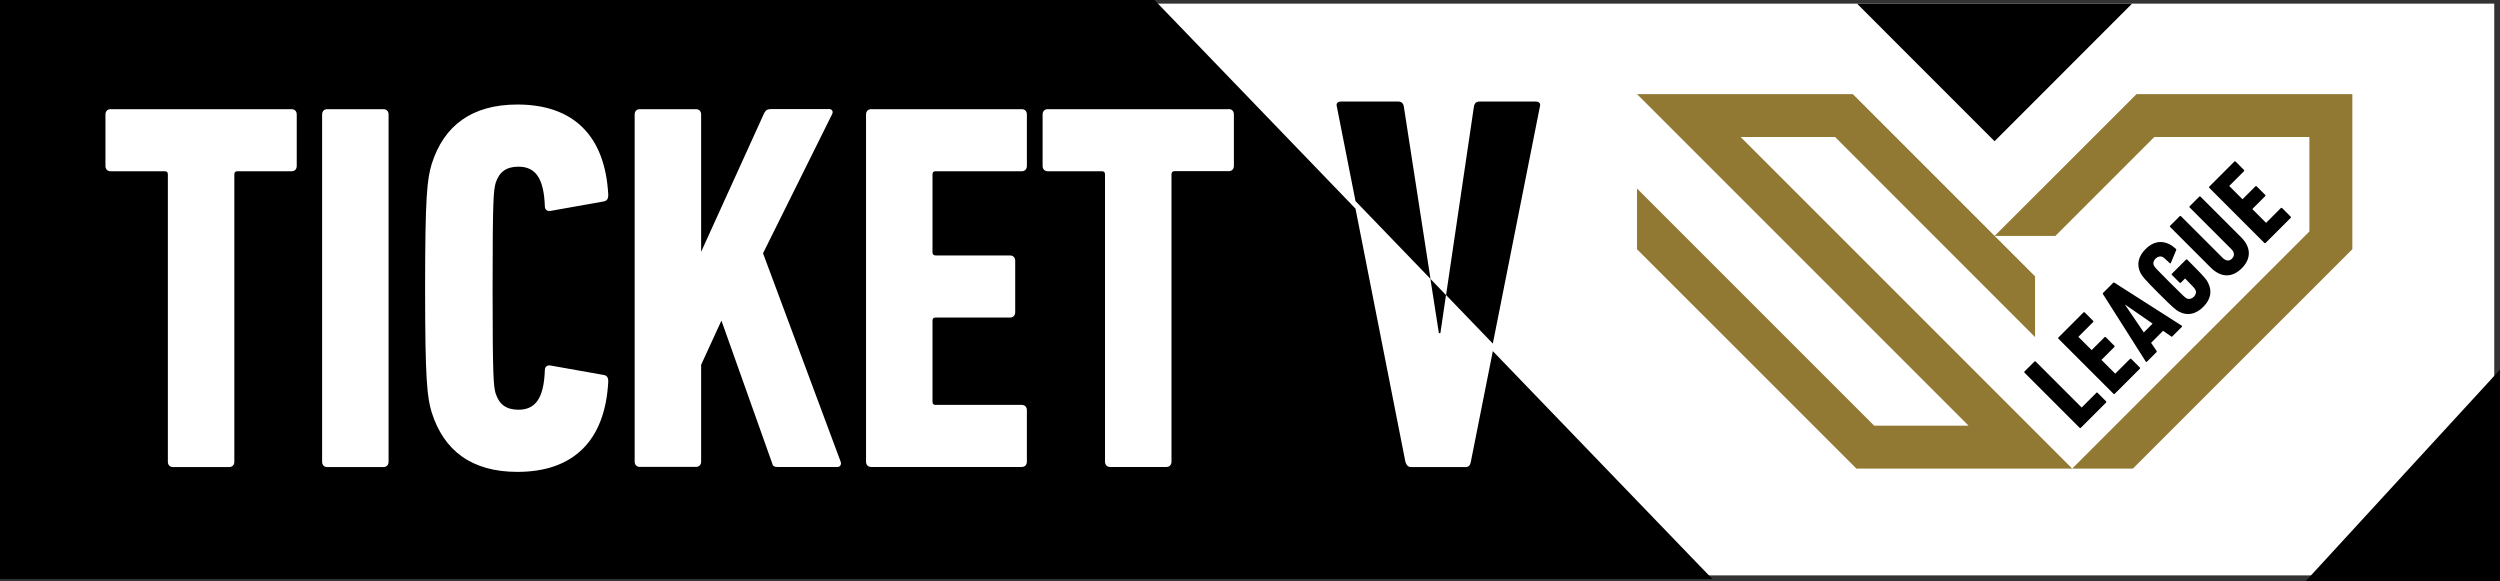 <?xml version="1.0" encoding="UTF-8"?>
<svg id="_レイヤー_2" data-name="レイヤー_2" xmlns="http://www.w3.org/2000/svg" viewBox="0 0 295.63 68.75">
  <rect x="0" y="0" width="295.63" height="68.75" fill="#333333" stroke="none"/>
  <defs>
    <style>
      .cls-1 {
        fill: #fff;
      }

      .cls-2 {
        fill: none;
      }

      .cls-3 {
        fill: #917934;
      }
    </style>
  </defs>
  <g id="_レイヤー_3" data-name="レイヤー_3">
    <g>
      <rect class="cls-1" x="115.33" y="-111.58" width="67.61" height="291.64" transform="translate(183.37 -114.9) rotate(90)"/>
      <g>
        <rect class="cls-2" x="184.72" y="2.27" width="102.3" height="62"/>
        <g>
          <g>
            <polygon class="cls-3" points="278.17 11.13 252.65 11.13 235.87 27.9 243.05 27.9 254.75 16.2 273.09 16.2 273.09 27.37 245.04 55.41 252.22 55.41 278.17 29.47 278.17 11.13"/>
            <polygon class="cls-3" points="205.83 16.2 217 16.2 240.65 39.86 240.65 32.68 219.1 11.13 193.58 11.13 232.79 50.34 221.63 50.34 193.58 22.29 193.58 29.47 219.52 55.41 245.04 55.41 205.83 16.2"/>
          </g>
          <path d="M247.9,46.43s.09-.03.12,0l1.04,1.04s.03.09,0,.12l-3.01,3.01s-.09.03-.12,0l-6.54-6.54s-.03-.09,0-.12l1.2-1.2s.09-.03.12,0l5.45,5.45,1.74-1.74ZM247.55,37.97l-1.04-1.04s-.09-.03-.12,0l-2.99,2.99s-.03.09,0,.12l6.54,6.54s.09.03.12,0l2.99-2.99s.03-.09,0-.12l-1.04-1.04s-.09-.03-.12,0l-1.76,1.76-1.63-1.63,1.54-1.54s.03-.09,0-.12l-1.04-1.04s-.09-.03-.12,0l-1.54,1.54-1.57-1.57,1.76-1.76s.03-.09,0-.12ZM265.39,20.13l-1.04-1.04s-.09-.03-.12,0l-2.99,2.99s-.03.09,0,.12l6.54,6.54s.09.03.12,0l2.99-2.99s.03-.09,0-.12l-1.04-1.04s-.09-.03-.12,0l-1.76,1.76-1.63-1.63,1.54-1.54s.03-.09,0-.12l-1.04-1.04s-.09-.03-.12,0l-1.54,1.54-1.57-1.57,1.76-1.76s.03-.09,0-.12ZM263.88,29.48c.35.35.39.76.06,1.1s-.73.28-1.09-.07l-4.96-4.96s-.09-.03-.12,0l-1.16,1.16s-.03.09,0,.12l4.8,4.8c1.25,1.25,2.58,1.2,3.68.1s1.17-2.44-.09-3.69l-4.8-4.8s-.09-.03-.12,0l-1.16,1.16s-.03.09,0,.12l4.96,4.96ZM256.75,39.79l-.96-.67-1.42,1.42.66.97s.02.09-.01.12l-1.15,1.15s-.09.03-.12-.01l-5.08-8.01s-.02-.08.01-.11l1.22-1.22s.08-.04.12-.01l7.99,5.1s.05.08.01.12l-1.15,1.15s-.08.04-.12.01ZM251.31,36.07l2.2,3.24,1.04-1.04-3.22-2.23-.03.03ZM258.39,32.93l.09.09c.95.96,1.03,1.07,1.13,1.25.14.25.06.59-.19.83-.24.24-.58.32-.83.19-.2-.1-.29-.18-2-1.88h0c-1.7-1.7-1.78-1.8-1.88-2-.14-.25-.06-.59.19-.83.24-.24.58-.32.83-.19.15.08.25.15.86.74.04.03.09.02.11-.02l.65-1.56s0-.08-.02-.1c-.38-.34-.57-.46-.79-.57-.98-.49-1.95-.3-2.82.57-.89.89-1.08,1.86-.6,2.83.22.41.46.72,2.17,2.43,1.71,1.71,2.02,1.96,2.43,2.17.97.48,1.94.29,2.83-.6.87-.87,1.06-1.84.57-2.82-.18-.39-.41-.68-1.86-2.14,0,0-.44-.44-.63-.63-.03-.03-.08-.03-.12,0l-1.69,1.69s-.03.09,0,.12l.94.94s.09.03.12,0l.52-.52"/>
        </g>
      </g>
      <g>
        <polygon points="170.33 39.39 170.99 34.89 169.15 32.98 170.15 39.39 170.33 39.39"/>
        <path d="M200.5,66.4l-8.99-9.33-14.98-15.55-2.6,13.09c-.06.37-.24.62-.6.62h-6.48c-.36,0-.54-.25-.66-.62l-5.9-29.94-15.36-15.94-6.42-6.66-2-2.07H0v68.47h202.5l-2-2.07ZM19.49,20.25h-6.42c-.36,0-.6-.25-.6-.62v-6.1c0-.37.24-.62.6-.62h21.42c.36,0,.6.25.6.62v6.1c0,.37-.24.62-.6.62h-6.42c-.24,0-.36.12-.36.37v33.99c0,.37-.24.62-.6.62h-6.66c-.36,0-.6-.25-.6-.62V20.62c0-.25-.12-.37-.36-.37ZM38.09,54.61V13.53c0-.37.24-.62.6-.62h6.66c.36,0,.6.25.6.62v41.08c0,.37-.24.62-.6.62h-6.66c-.36,0-.6-.25-.6-.62ZM58.61,46.52c.42,1.31,1.26,1.93,2.7,1.93,1.98,0,3-1.31,3.12-4.67,0-.44.3-.62.66-.56l6.3,1.12c.42.06.54.37.54.75-.36,7.1-4.2,10.71-10.74,10.71-5.4,0-8.7-2.49-10.14-7.03-.54-1.81-.78-3.74-.78-14.69s.24-12.88.78-14.69c1.44-4.54,4.74-7.03,10.14-7.03,6.54,0,10.38,3.61,10.74,10.71,0,.37-.12.68-.54.75l-6.3,1.12c-.36.06-.66-.12-.66-.56-.12-3.36-1.14-4.67-3.12-4.67-1.44,0-2.28.62-2.7,1.93-.24.93-.36,1.68-.36,12.45s.12,11.52.36,12.45ZM90.35,13.4c.18-.37.42-.5.78-.5h6.96c.3,0,.48.31.3.62l-8.16,16.43,9.18,24.65c.12.31-.06.62-.36.62h-7.14c-.36,0-.54-.12-.6-.44l-6-16.87-2.4,5.23v11.45c0,.37-.24.62-.6.62h-6.66c-.36,0-.6-.25-.6-.62V13.53c0-.37.24-.62.6-.62h6.66c.36,0,.6.25.6.62v16.25l7.44-16.37ZM110.63,30.21h8.82c.36,0,.6.25.6.62v6.1c0,.37-.24.62-.6.62h-8.82c-.24,0-.36.12-.36.37v9.59c0,.25.12.37.36.37h10.2c.36,0,.6.25.6.62v6.1c0,.37-.24.62-.6.62h-17.82c-.36,0-.6-.25-.6-.62V13.53c0-.37.24-.62.6-.62h17.82c.36,0,.6.25.6.62v6.1c0,.37-.24.62-.6.62h-10.2c-.24,0-.36.12-.36.37v9.21c0,.25.12.37.36.37ZM145.31,12.9c.36,0,.6.25.6.62v6.1c0,.37-.24.62-.6.62h-6.42c-.24,0-.36.12-.36.37v33.99c0,.37-.24.62-.6.62h-6.66c-.36,0-.6-.25-.6-.62V20.62c0-.25-.12-.37-.36-.37h-6.42c-.36,0-.6-.25-.6-.62v-6.1c0-.37.24-.62.6-.62h21.42Z"/>
        <path d="M182.09,12.63c.12-.37-.06-.62-.48-.62h-6.66c-.36,0-.6.19-.66.62l-3.29,22.26,5.53,5.74,5.56-28Z"/>
        <path d="M166.01,12.63c-.06-.44-.3-.62-.66-.62h-6.78c-.42,0-.6.25-.48.62l2.2,11.15,8.87,9.2-3.15-20.35Z"/>
      </g>
      <polygon points="219.6 .43 252.12 .43 235.86 16.7 219.6 .43"/>
      <polygon points="272.63 68.75 295.63 43.71 295.63 68.75 272.63 68.75"/>
    </g>
  </g>
</svg>